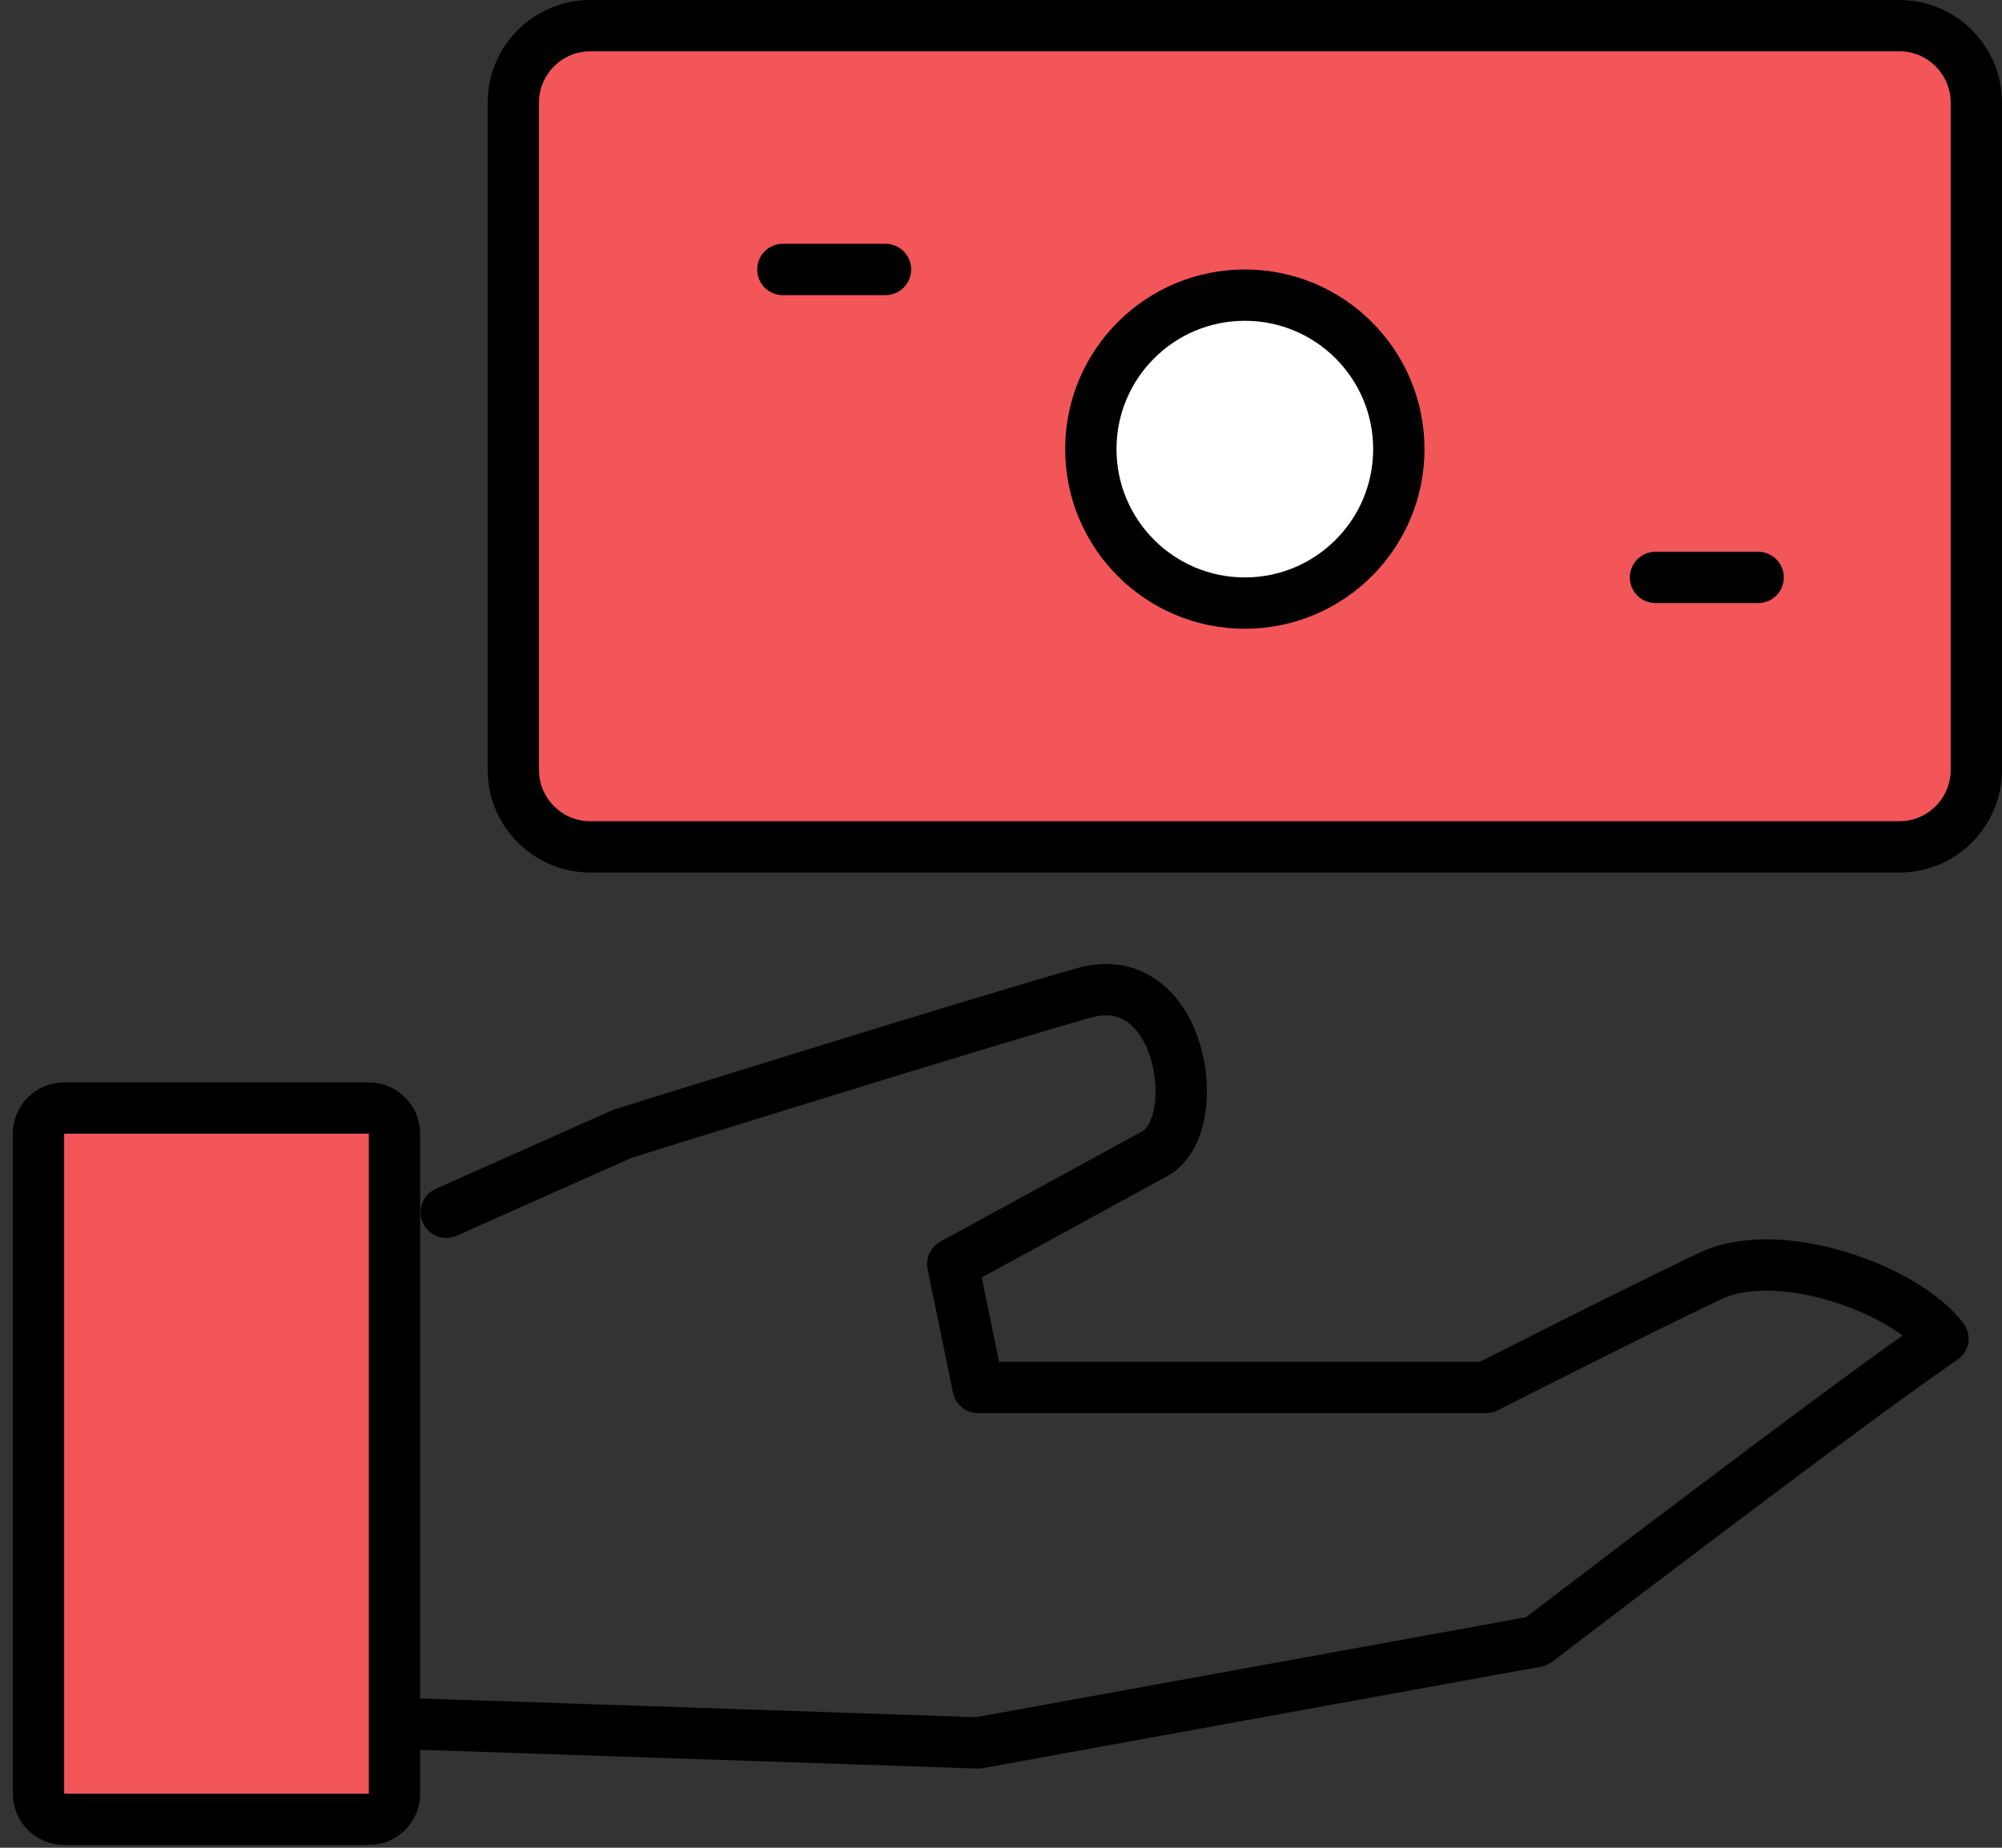 <svg width="78" height="72" viewBox="0 0 78 72" fill="none" xmlns="http://www.w3.org/2000/svg">
<rect x="0" y="0" width="78" height="72" fill="#333333" stroke="none"/>
<path d="M14.37 43.175C14.922 43.176 15.37 43.623 15.37 44.175V69.893C15.37 70.445 14.922 70.893 14.37 70.893H2.5C1.948 70.893 1.5 70.446 1.5 69.893V44.175C1.5 43.623 1.948 43.175 2.5 43.175H14.37Z" fill="#F35659" stroke="black" stroke-width="2" stroke-linecap="round" stroke-linejoin="round"/>
<path d="M17.386 47.237L24.262 44.175C24.262 44.175 38.409 39.76 42.241 38.687C46.073 37.614 46.993 43.855 45.001 44.95C43.008 46.044 37.121 49.255 37.121 49.255L38.11 54.066H57.893C57.893 54.066 64.058 50.934 66.664 49.708C69.27 48.481 74.155 50.167 75.698 52.16C71.876 54.766 59.871 63.958 59.871 63.958L38.11 67.914L16.348 67.182" stroke="black" stroke-width="2" stroke-linecap="round" stroke-linejoin="round"/>
<path d="M23 1H74C75.657 1 77 2.343 77 4V30C77 31.657 75.657 33 74 33H23C21.343 33 20 31.657 20 30V4C20 2.343 21.343 1 23 1Z" fill="#F35659" stroke="black" stroke-width="2" stroke-linecap="round" stroke-linejoin="round"/>
<circle cx="48.5" cy="17.5" r="6" fill="white" stroke="black" stroke-width="2" stroke-linecap="round" stroke-linejoin="round"/>
<line x1="30.5" y1="10.5" x2="34.5" y2="10.5" stroke="black" stroke-width="2" stroke-linecap="round" stroke-linejoin="round"/>
<line x1="64.5" y1="22.5" x2="68.5" y2="22.5" stroke="black" stroke-width="2" stroke-linecap="round" stroke-linejoin="round"/>
</svg>
